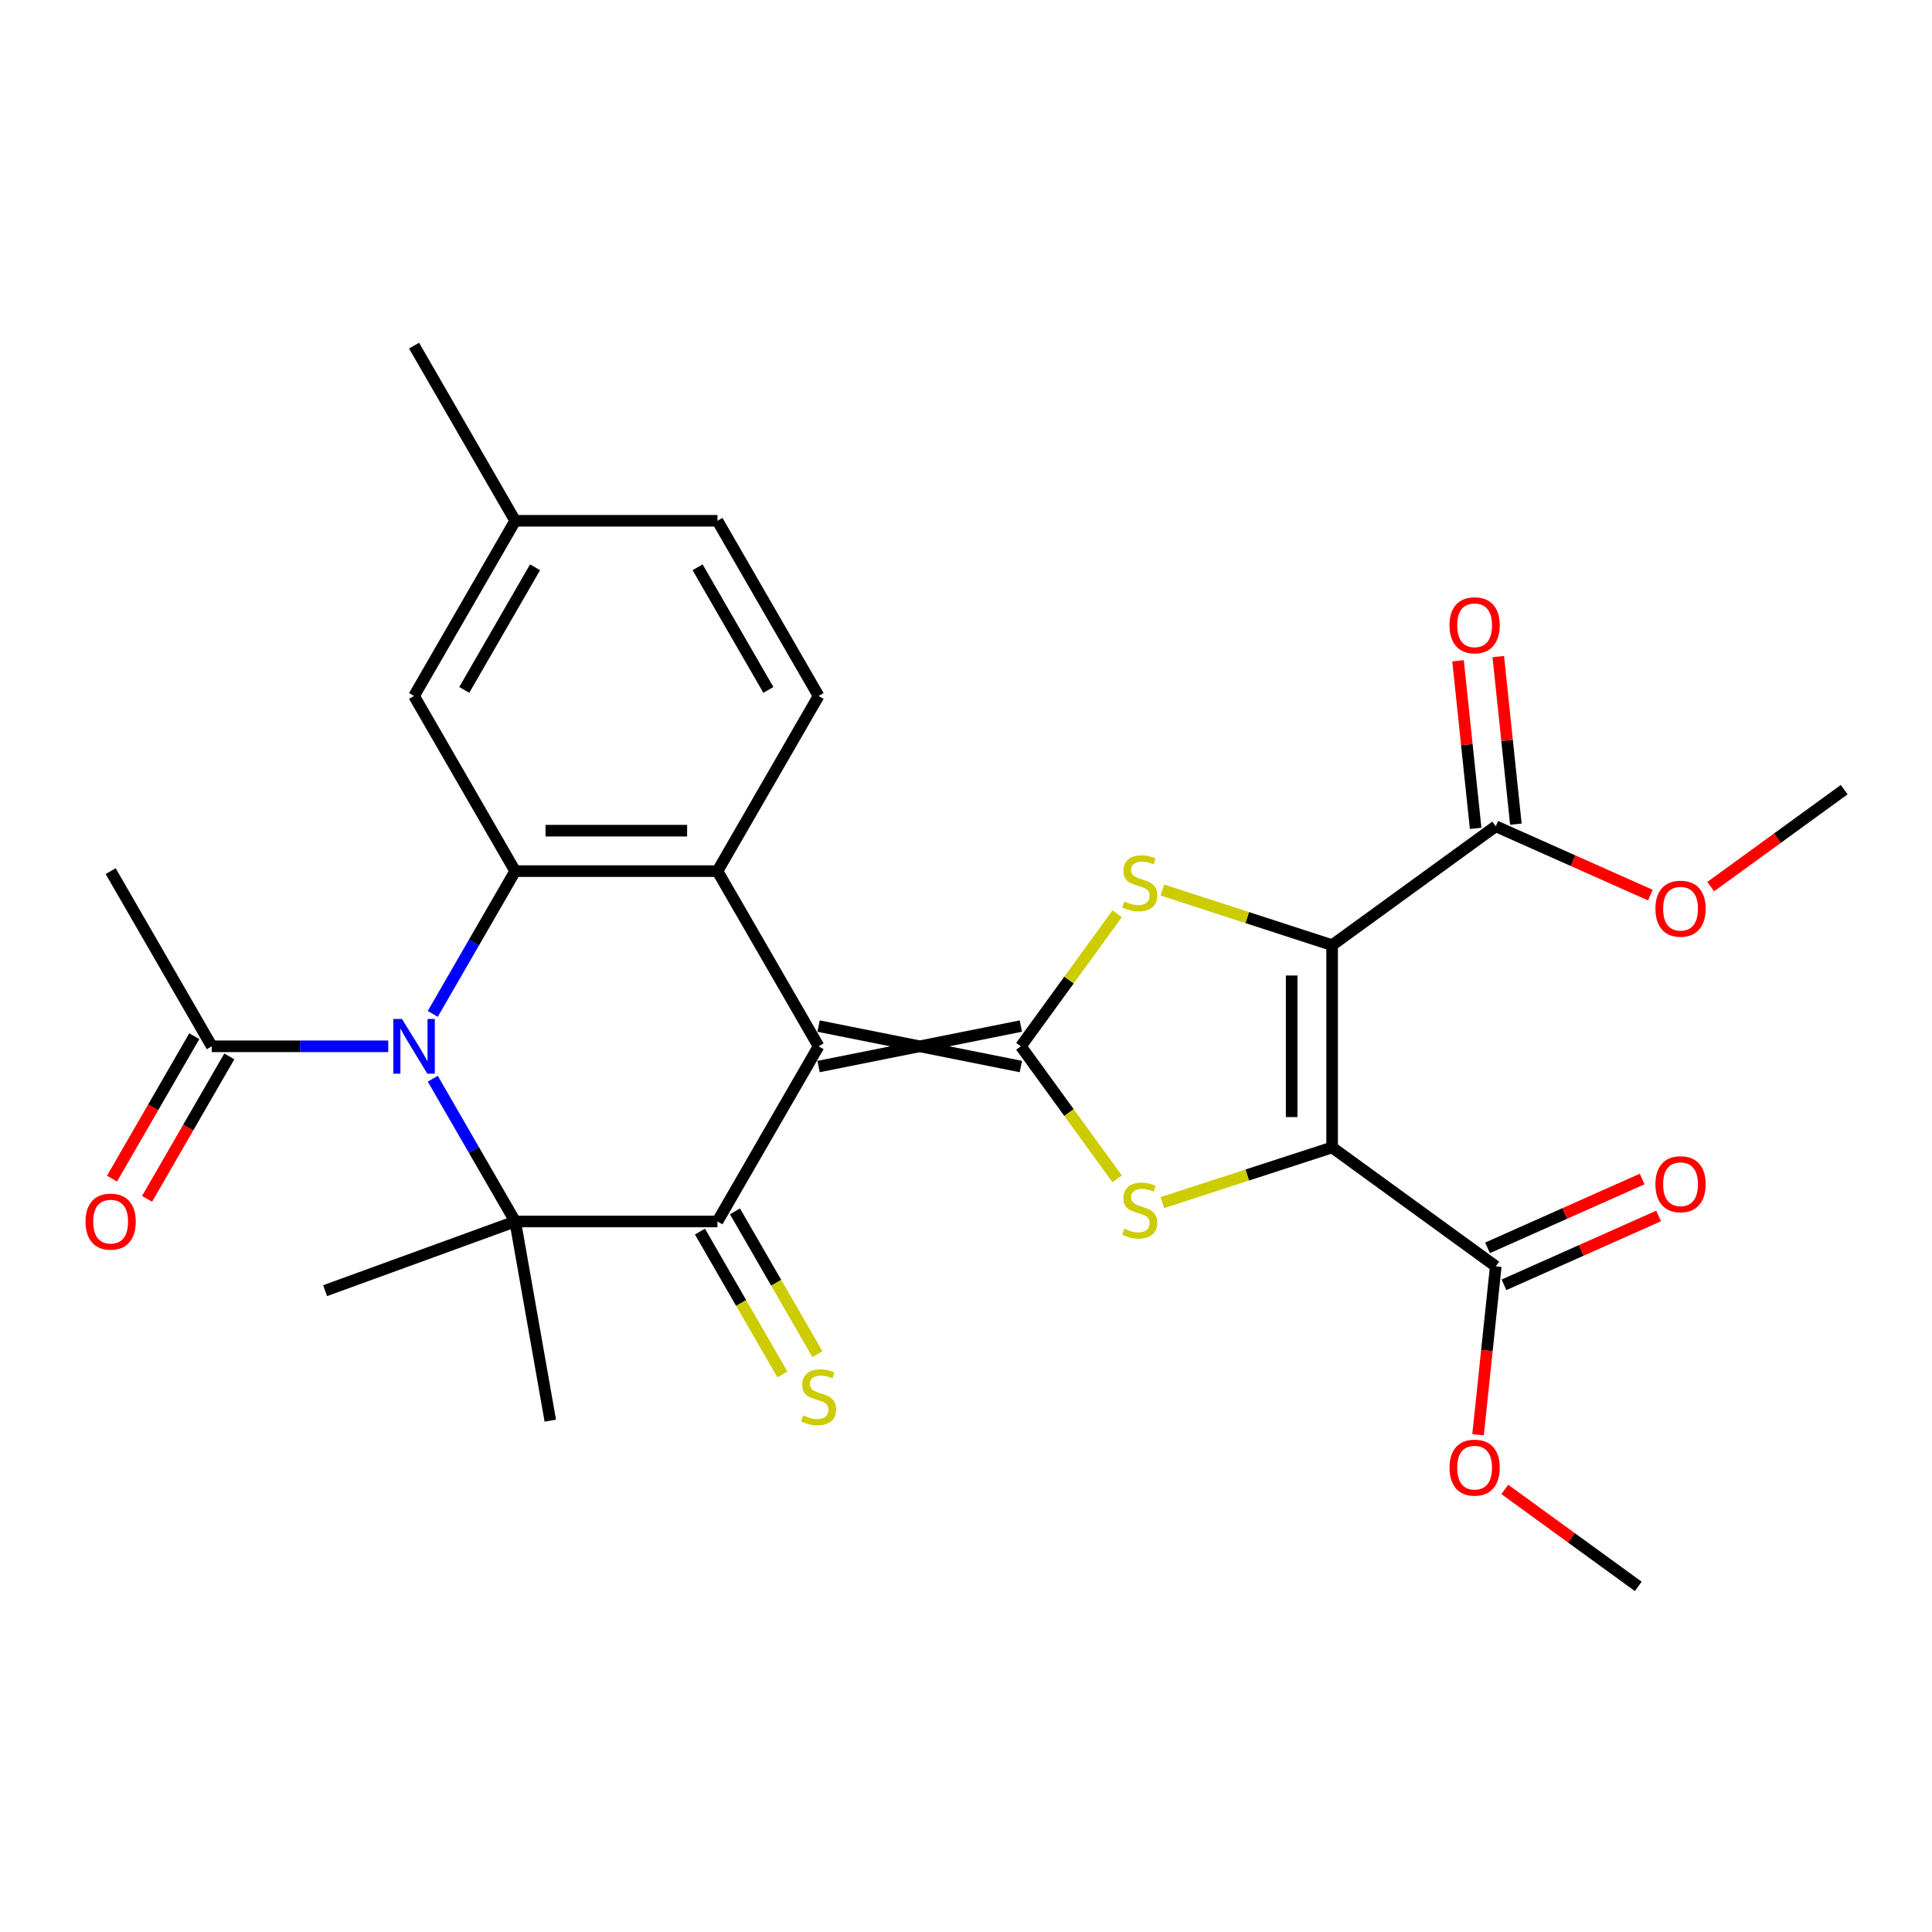 <?xml version='1.0' encoding='iso-8859-1'?>
<svg version='1.1' baseProfile='full'
              xmlns='http://www.w3.org/2000/svg'
                      xmlns:rdkit='http://www.rdkit.org/xml'
                      xmlns:xlink='http://www.w3.org/1999/xlink'
                  xml:space='preserve'
width='1000px' height='1000px' viewBox='0 0 1000 1000'>
<!-- END OF HEADER -->
<rect style='opacity:1.0;fill:#FFFFFF;stroke:none' width='1000' height='1000' x='0' y='0'> </rect>
<path class='bond-0' d='M 423.701,552.034 L 528.395,531.095' style='fill:none;fill-rule:evenodd;stroke:#000000;stroke-width:6px;stroke-linecap:butt;stroke-linejoin:miter;stroke-opacity:1' />
<path class='bond-0' d='M 423.701,531.095 L 528.395,552.034' style='fill:none;fill-rule:evenodd;stroke:#000000;stroke-width:6px;stroke-linecap:butt;stroke-linejoin:miter;stroke-opacity:1' />
<path class='bond-4' d='M 423.701,541.564 L 371.354,632.232' style='fill:none;fill-rule:evenodd;stroke:#000000;stroke-width:6px;stroke-linecap:butt;stroke-linejoin:miter;stroke-opacity:1' />
<path class='bond-8' d='M 423.701,541.564 L 371.354,450.896' style='fill:none;fill-rule:evenodd;stroke:#000000;stroke-width:6px;stroke-linecap:butt;stroke-linejoin:miter;stroke-opacity:1' />
<path class='bond-5' d='M 528.395,541.564 L 553.316,575.864' style='fill:none;fill-rule:evenodd;stroke:#000000;stroke-width:6px;stroke-linecap:butt;stroke-linejoin:miter;stroke-opacity:1' />
<path class='bond-5' d='M 553.316,575.864 L 578.236,610.164' style='fill:none;fill-rule:evenodd;stroke:#CCCC00;stroke-width:6px;stroke-linecap:butt;stroke-linejoin:miter;stroke-opacity:1' />
<path class='bond-6' d='M 528.395,541.564 L 553.316,507.264' style='fill:none;fill-rule:evenodd;stroke:#000000;stroke-width:6px;stroke-linecap:butt;stroke-linejoin:miter;stroke-opacity:1' />
<path class='bond-6' d='M 553.316,507.264 L 578.236,472.965' style='fill:none;fill-rule:evenodd;stroke:#CCCC00;stroke-width:6px;stroke-linecap:butt;stroke-linejoin:miter;stroke-opacity:1' />
<path class='bond-1' d='M 689.503,489.217 L 645.567,474.941' style='fill:none;fill-rule:evenodd;stroke:#000000;stroke-width:6px;stroke-linecap:butt;stroke-linejoin:miter;stroke-opacity:1' />
<path class='bond-1' d='M 645.567,474.941 L 601.63,460.665' style='fill:none;fill-rule:evenodd;stroke:#CCCC00;stroke-width:6px;stroke-linecap:butt;stroke-linejoin:miter;stroke-opacity:1' />
<path class='bond-10' d='M 689.503,489.217 L 774.203,427.679' style='fill:none;fill-rule:evenodd;stroke:#000000;stroke-width:6px;stroke-linecap:butt;stroke-linejoin:miter;stroke-opacity:1' />
<path class='bond-30' d='M 689.503,489.217 L 689.503,593.911' style='fill:none;fill-rule:evenodd;stroke:#000000;stroke-width:6px;stroke-linecap:butt;stroke-linejoin:miter;stroke-opacity:1' />
<path class='bond-30' d='M 668.565,504.921 L 668.565,578.207' style='fill:none;fill-rule:evenodd;stroke:#000000;stroke-width:6px;stroke-linecap:butt;stroke-linejoin:miter;stroke-opacity:1' />
<path class='bond-2' d='M 689.503,593.911 L 645.567,608.187' style='fill:none;fill-rule:evenodd;stroke:#000000;stroke-width:6px;stroke-linecap:butt;stroke-linejoin:miter;stroke-opacity:1' />
<path class='bond-2' d='M 645.567,608.187 L 601.63,622.463' style='fill:none;fill-rule:evenodd;stroke:#CCCC00;stroke-width:6px;stroke-linecap:butt;stroke-linejoin:miter;stroke-opacity:1' />
<path class='bond-11' d='M 689.503,593.911 L 774.203,655.449' style='fill:none;fill-rule:evenodd;stroke:#000000;stroke-width:6px;stroke-linecap:butt;stroke-linejoin:miter;stroke-opacity:1' />
<path class='bond-3' d='M 223.999,524.787 L 245.329,487.841' style='fill:none;fill-rule:evenodd;stroke:#0000FF;stroke-width:6px;stroke-linecap:butt;stroke-linejoin:miter;stroke-opacity:1' />
<path class='bond-3' d='M 245.329,487.841 L 266.659,450.896' style='fill:none;fill-rule:evenodd;stroke:#000000;stroke-width:6px;stroke-linecap:butt;stroke-linejoin:miter;stroke-opacity:1' />
<path class='bond-12' d='M 200.955,541.564 L 155.286,541.564' style='fill:none;fill-rule:evenodd;stroke:#0000FF;stroke-width:6px;stroke-linecap:butt;stroke-linejoin:miter;stroke-opacity:1' />
<path class='bond-12' d='M 155.286,541.564 L 109.618,541.564' style='fill:none;fill-rule:evenodd;stroke:#000000;stroke-width:6px;stroke-linecap:butt;stroke-linejoin:miter;stroke-opacity:1' />
<path class='bond-29' d='M 223.999,558.341 L 245.329,595.287' style='fill:none;fill-rule:evenodd;stroke:#0000FF;stroke-width:6px;stroke-linecap:butt;stroke-linejoin:miter;stroke-opacity:1' />
<path class='bond-29' d='M 245.329,595.287 L 266.659,632.232' style='fill:none;fill-rule:evenodd;stroke:#000000;stroke-width:6px;stroke-linecap:butt;stroke-linejoin:miter;stroke-opacity:1' />
<path class='bond-7' d='M 371.354,632.232 L 266.659,632.232' style='fill:none;fill-rule:evenodd;stroke:#000000;stroke-width:6px;stroke-linecap:butt;stroke-linejoin:miter;stroke-opacity:1' />
<path class='bond-14' d='M 362.287,637.467 L 383.629,674.432' style='fill:none;fill-rule:evenodd;stroke:#000000;stroke-width:6px;stroke-linecap:butt;stroke-linejoin:miter;stroke-opacity:1' />
<path class='bond-14' d='M 383.629,674.432 L 404.971,711.397' style='fill:none;fill-rule:evenodd;stroke:#CCCC00;stroke-width:6px;stroke-linecap:butt;stroke-linejoin:miter;stroke-opacity:1' />
<path class='bond-14' d='M 380.421,626.997 L 401.763,663.963' style='fill:none;fill-rule:evenodd;stroke:#000000;stroke-width:6px;stroke-linecap:butt;stroke-linejoin:miter;stroke-opacity:1' />
<path class='bond-14' d='M 401.763,663.963 L 423.104,700.928' style='fill:none;fill-rule:evenodd;stroke:#CCCC00;stroke-width:6px;stroke-linecap:butt;stroke-linejoin:miter;stroke-opacity:1' />
<path class='bond-19' d='M 266.659,632.232 L 284.839,735.336' style='fill:none;fill-rule:evenodd;stroke:#000000;stroke-width:6px;stroke-linecap:butt;stroke-linejoin:miter;stroke-opacity:1' />
<path class='bond-20' d='M 266.659,632.232 L 168.279,668.04' style='fill:none;fill-rule:evenodd;stroke:#000000;stroke-width:6px;stroke-linecap:butt;stroke-linejoin:miter;stroke-opacity:1' />
<path class='bond-9' d='M 371.354,450.896 L 266.659,450.896' style='fill:none;fill-rule:evenodd;stroke:#000000;stroke-width:6px;stroke-linecap:butt;stroke-linejoin:miter;stroke-opacity:1' />
<path class='bond-9' d='M 355.65,429.957 L 282.364,429.957' style='fill:none;fill-rule:evenodd;stroke:#000000;stroke-width:6px;stroke-linecap:butt;stroke-linejoin:miter;stroke-opacity:1' />
<path class='bond-13' d='M 371.354,450.896 L 423.701,360.228' style='fill:none;fill-rule:evenodd;stroke:#000000;stroke-width:6px;stroke-linecap:butt;stroke-linejoin:miter;stroke-opacity:1' />
<path class='bond-15' d='M 266.659,450.896 L 214.312,360.228' style='fill:none;fill-rule:evenodd;stroke:#000000;stroke-width:6px;stroke-linecap:butt;stroke-linejoin:miter;stroke-opacity:1' />
<path class='bond-17' d='M 784.615,426.585 L 780.056,383.213' style='fill:none;fill-rule:evenodd;stroke:#000000;stroke-width:6px;stroke-linecap:butt;stroke-linejoin:miter;stroke-opacity:1' />
<path class='bond-17' d='M 780.056,383.213 L 775.498,339.841' style='fill:none;fill-rule:evenodd;stroke:#FF0000;stroke-width:6px;stroke-linecap:butt;stroke-linejoin:miter;stroke-opacity:1' />
<path class='bond-17' d='M 763.791,428.774 L 759.232,385.402' style='fill:none;fill-rule:evenodd;stroke:#000000;stroke-width:6px;stroke-linecap:butt;stroke-linejoin:miter;stroke-opacity:1' />
<path class='bond-17' d='M 759.232,385.402 L 754.674,342.03' style='fill:none;fill-rule:evenodd;stroke:#FF0000;stroke-width:6px;stroke-linecap:butt;stroke-linejoin:miter;stroke-opacity:1' />
<path class='bond-23' d='M 774.203,427.679 L 814.216,445.494' style='fill:none;fill-rule:evenodd;stroke:#000000;stroke-width:6px;stroke-linecap:butt;stroke-linejoin:miter;stroke-opacity:1' />
<path class='bond-23' d='M 814.216,445.494 L 854.229,463.309' style='fill:none;fill-rule:evenodd;stroke:#FF0000;stroke-width:6px;stroke-linecap:butt;stroke-linejoin:miter;stroke-opacity:1' />
<path class='bond-16' d='M 778.461,665.013 L 818.474,647.199' style='fill:none;fill-rule:evenodd;stroke:#000000;stroke-width:6px;stroke-linecap:butt;stroke-linejoin:miter;stroke-opacity:1' />
<path class='bond-16' d='M 818.474,647.199 L 858.487,629.384' style='fill:none;fill-rule:evenodd;stroke:#FF0000;stroke-width:6px;stroke-linecap:butt;stroke-linejoin:miter;stroke-opacity:1' />
<path class='bond-16' d='M 769.945,645.885 L 809.957,628.07' style='fill:none;fill-rule:evenodd;stroke:#000000;stroke-width:6px;stroke-linecap:butt;stroke-linejoin:miter;stroke-opacity:1' />
<path class='bond-16' d='M 809.957,628.07 L 849.97,610.255' style='fill:none;fill-rule:evenodd;stroke:#FF0000;stroke-width:6px;stroke-linecap:butt;stroke-linejoin:miter;stroke-opacity:1' />
<path class='bond-24' d='M 774.203,655.449 L 769.621,699.041' style='fill:none;fill-rule:evenodd;stroke:#000000;stroke-width:6px;stroke-linecap:butt;stroke-linejoin:miter;stroke-opacity:1' />
<path class='bond-24' d='M 769.621,699.041 L 765.04,742.633' style='fill:none;fill-rule:evenodd;stroke:#FF0000;stroke-width:6px;stroke-linecap:butt;stroke-linejoin:miter;stroke-opacity:1' />
<path class='bond-18' d='M 100.551,536.329 L 79.267,573.195' style='fill:none;fill-rule:evenodd;stroke:#000000;stroke-width:6px;stroke-linecap:butt;stroke-linejoin:miter;stroke-opacity:1' />
<path class='bond-18' d='M 79.267,573.195 L 57.983,610.06' style='fill:none;fill-rule:evenodd;stroke:#FF0000;stroke-width:6px;stroke-linecap:butt;stroke-linejoin:miter;stroke-opacity:1' />
<path class='bond-18' d='M 118.685,546.799 L 97.4,583.664' style='fill:none;fill-rule:evenodd;stroke:#000000;stroke-width:6px;stroke-linecap:butt;stroke-linejoin:miter;stroke-opacity:1' />
<path class='bond-18' d='M 97.4,583.664 L 76.116,620.529' style='fill:none;fill-rule:evenodd;stroke:#FF0000;stroke-width:6px;stroke-linecap:butt;stroke-linejoin:miter;stroke-opacity:1' />
<path class='bond-25' d='M 109.618,541.564 L 57.271,450.896' style='fill:none;fill-rule:evenodd;stroke:#000000;stroke-width:6px;stroke-linecap:butt;stroke-linejoin:miter;stroke-opacity:1' />
<path class='bond-21' d='M 423.701,360.228 L 371.354,269.56' style='fill:none;fill-rule:evenodd;stroke:#000000;stroke-width:6px;stroke-linecap:butt;stroke-linejoin:miter;stroke-opacity:1' />
<path class='bond-21' d='M 397.715,357.097 L 361.072,293.63' style='fill:none;fill-rule:evenodd;stroke:#000000;stroke-width:6px;stroke-linecap:butt;stroke-linejoin:miter;stroke-opacity:1' />
<path class='bond-31' d='M 214.312,360.228 L 266.659,269.56' style='fill:none;fill-rule:evenodd;stroke:#000000;stroke-width:6px;stroke-linecap:butt;stroke-linejoin:miter;stroke-opacity:1' />
<path class='bond-31' d='M 240.298,357.097 L 276.941,293.63' style='fill:none;fill-rule:evenodd;stroke:#000000;stroke-width:6px;stroke-linecap:butt;stroke-linejoin:miter;stroke-opacity:1' />
<path class='bond-22' d='M 371.354,269.56 L 266.659,269.56' style='fill:none;fill-rule:evenodd;stroke:#000000;stroke-width:6px;stroke-linecap:butt;stroke-linejoin:miter;stroke-opacity:1' />
<path class='bond-26' d='M 266.659,269.56 L 214.312,178.892' style='fill:none;fill-rule:evenodd;stroke:#000000;stroke-width:6px;stroke-linecap:butt;stroke-linejoin:miter;stroke-opacity:1' />
<path class='bond-27' d='M 885.463,458.916 L 920.004,433.82' style='fill:none;fill-rule:evenodd;stroke:#FF0000;stroke-width:6px;stroke-linecap:butt;stroke-linejoin:miter;stroke-opacity:1' />
<path class='bond-27' d='M 920.004,433.82 L 954.545,408.724' style='fill:none;fill-rule:evenodd;stroke:#000000;stroke-width:6px;stroke-linecap:butt;stroke-linejoin:miter;stroke-opacity:1' />
<path class='bond-28' d='M 778.877,770.917 L 813.418,796.012' style='fill:none;fill-rule:evenodd;stroke:#FF0000;stroke-width:6px;stroke-linecap:butt;stroke-linejoin:miter;stroke-opacity:1' />
<path class='bond-28' d='M 813.418,796.012 L 847.959,821.108' style='fill:none;fill-rule:evenodd;stroke:#000000;stroke-width:6px;stroke-linecap:butt;stroke-linejoin:miter;stroke-opacity:1' />
<path  class='atom-4' d='M 208.052 527.404
L 217.332 542.404
Q 218.252 543.884, 219.732 546.564
Q 221.212 549.244, 221.292 549.404
L 221.292 527.404
L 225.052 527.404
L 225.052 555.724
L 221.172 555.724
L 211.212 539.324
Q 210.052 537.404, 208.812 535.204
Q 207.612 533.004, 207.252 532.324
L 207.252 555.724
L 203.572 555.724
L 203.572 527.404
L 208.052 527.404
' fill='#0000FF'/>
<path  class='atom-6' d='M 581.933 635.984
Q 582.253 636.104, 583.573 636.664
Q 584.893 637.224, 586.333 637.584
Q 587.813 637.904, 589.253 637.904
Q 591.933 637.904, 593.493 636.624
Q 595.053 635.304, 595.053 633.024
Q 595.053 631.464, 594.253 630.504
Q 593.493 629.544, 592.293 629.024
Q 591.093 628.504, 589.093 627.904
Q 586.573 627.144, 585.053 626.424
Q 583.573 625.704, 582.493 624.184
Q 581.453 622.664, 581.453 620.104
Q 581.453 616.544, 583.853 614.344
Q 586.293 612.144, 591.093 612.144
Q 594.373 612.144, 598.093 613.704
L 597.173 616.784
Q 593.773 615.384, 591.213 615.384
Q 588.453 615.384, 586.933 616.544
Q 585.413 617.664, 585.453 619.624
Q 585.453 621.144, 586.213 622.064
Q 587.013 622.984, 588.133 623.504
Q 589.293 624.024, 591.213 624.624
Q 593.773 625.424, 595.293 626.224
Q 596.813 627.024, 597.893 628.664
Q 599.013 630.264, 599.013 633.024
Q 599.013 636.944, 596.373 639.064
Q 593.773 641.144, 589.413 641.144
Q 586.893 641.144, 584.973 640.584
Q 583.093 640.064, 580.853 639.144
L 581.933 635.984
' fill='#CCCC00'/>
<path  class='atom-7' d='M 581.933 466.585
Q 582.253 466.705, 583.573 467.265
Q 584.893 467.825, 586.333 468.185
Q 587.813 468.505, 589.253 468.505
Q 591.933 468.505, 593.493 467.225
Q 595.053 465.905, 595.053 463.625
Q 595.053 462.065, 594.253 461.105
Q 593.493 460.145, 592.293 459.625
Q 591.093 459.105, 589.093 458.505
Q 586.573 457.745, 585.053 457.025
Q 583.573 456.305, 582.493 454.785
Q 581.453 453.265, 581.453 450.705
Q 581.453 447.145, 583.853 444.945
Q 586.293 442.745, 591.093 442.745
Q 594.373 442.745, 598.093 444.305
L 597.173 447.385
Q 593.773 445.985, 591.213 445.985
Q 588.453 445.985, 586.933 447.145
Q 585.413 448.265, 585.453 450.225
Q 585.453 451.745, 586.213 452.665
Q 587.013 453.585, 588.133 454.105
Q 589.293 454.625, 591.213 455.225
Q 593.773 456.025, 595.293 456.825
Q 596.813 457.625, 597.893 459.265
Q 599.013 460.865, 599.013 463.625
Q 599.013 467.545, 596.373 469.665
Q 593.773 471.745, 589.413 471.745
Q 586.893 471.745, 584.973 471.185
Q 583.093 470.665, 580.853 469.745
L 581.933 466.585
' fill='#CCCC00'/>
<path  class='atom-15' d='M 415.701 732.62
Q 416.021 732.74, 417.341 733.3
Q 418.661 733.86, 420.101 734.22
Q 421.581 734.54, 423.021 734.54
Q 425.701 734.54, 427.261 733.26
Q 428.821 731.94, 428.821 729.66
Q 428.821 728.1, 428.021 727.14
Q 427.261 726.18, 426.061 725.66
Q 424.861 725.14, 422.861 724.54
Q 420.341 723.78, 418.821 723.06
Q 417.341 722.34, 416.261 720.82
Q 415.221 719.3, 415.221 716.74
Q 415.221 713.18, 417.621 710.98
Q 420.061 708.78, 424.861 708.78
Q 428.141 708.78, 431.861 710.34
L 430.941 713.42
Q 427.541 712.02, 424.981 712.02
Q 422.221 712.02, 420.701 713.18
Q 419.181 714.3, 419.221 716.26
Q 419.221 717.78, 419.981 718.7
Q 420.781 719.62, 421.901 720.14
Q 423.061 720.66, 424.981 721.26
Q 427.541 722.06, 429.061 722.86
Q 430.581 723.66, 431.661 725.3
Q 432.781 726.9, 432.781 729.66
Q 432.781 733.58, 430.141 735.7
Q 427.541 737.78, 423.181 737.78
Q 420.661 737.78, 418.741 737.22
Q 416.861 736.7, 414.621 735.78
L 415.701 732.62
' fill='#CCCC00'/>
<path  class='atom-17' d='M 856.846 612.946
Q 856.846 606.146, 860.206 602.346
Q 863.566 598.546, 869.846 598.546
Q 876.126 598.546, 879.486 602.346
Q 882.846 606.146, 882.846 612.946
Q 882.846 619.826, 879.446 623.746
Q 876.046 627.626, 869.846 627.626
Q 863.606 627.626, 860.206 623.746
Q 856.846 619.866, 856.846 612.946
M 869.846 624.426
Q 874.166 624.426, 876.486 621.546
Q 878.846 618.626, 878.846 612.946
Q 878.846 607.386, 876.486 604.586
Q 874.166 601.746, 869.846 601.746
Q 865.526 601.746, 863.166 604.546
Q 860.846 607.346, 860.846 612.946
Q 860.846 618.666, 863.166 621.546
Q 865.526 624.426, 869.846 624.426
' fill='#FF0000'/>
<path  class='atom-18' d='M 750.259 323.638
Q 750.259 316.838, 753.619 313.038
Q 756.979 309.238, 763.259 309.238
Q 769.539 309.238, 772.899 313.038
Q 776.259 316.838, 776.259 323.638
Q 776.259 330.518, 772.859 334.438
Q 769.459 338.318, 763.259 338.318
Q 757.019 338.318, 753.619 334.438
Q 750.259 330.558, 750.259 323.638
M 763.259 335.118
Q 767.579 335.118, 769.899 332.238
Q 772.259 329.318, 772.259 323.638
Q 772.259 318.078, 769.899 315.278
Q 767.579 312.438, 763.259 312.438
Q 758.939 312.438, 756.579 315.238
Q 754.259 318.038, 754.259 323.638
Q 754.259 329.358, 756.579 332.238
Q 758.939 335.118, 763.259 335.118
' fill='#FF0000'/>
<path  class='atom-19' d='M 44.271 632.312
Q 44.271 625.512, 47.631 621.712
Q 50.991 617.912, 57.271 617.912
Q 63.551 617.912, 66.911 621.712
Q 70.271 625.512, 70.271 632.312
Q 70.271 639.192, 66.871 643.112
Q 63.471 646.992, 57.271 646.992
Q 51.031 646.992, 47.631 643.112
Q 44.271 639.232, 44.271 632.312
M 57.271 643.792
Q 61.591 643.792, 63.911 640.912
Q 66.271 637.992, 66.271 632.312
Q 66.271 626.752, 63.911 623.952
Q 61.591 621.112, 57.271 621.112
Q 52.951 621.112, 50.591 623.912
Q 48.271 626.712, 48.271 632.312
Q 48.271 638.032, 50.591 640.912
Q 52.951 643.792, 57.271 643.792
' fill='#FF0000'/>
<path  class='atom-24' d='M 856.846 470.342
Q 856.846 463.542, 860.206 459.742
Q 863.566 455.942, 869.846 455.942
Q 876.126 455.942, 879.486 459.742
Q 882.846 463.542, 882.846 470.342
Q 882.846 477.222, 879.446 481.142
Q 876.046 485.022, 869.846 485.022
Q 863.606 485.022, 860.206 481.142
Q 856.846 477.262, 856.846 470.342
M 869.846 481.822
Q 874.166 481.822, 876.486 478.942
Q 878.846 476.022, 878.846 470.342
Q 878.846 464.782, 876.486 461.982
Q 874.166 459.142, 869.846 459.142
Q 865.526 459.142, 863.166 461.942
Q 860.846 464.742, 860.846 470.342
Q 860.846 476.062, 863.166 478.942
Q 865.526 481.822, 869.846 481.822
' fill='#FF0000'/>
<path  class='atom-25' d='M 750.259 759.65
Q 750.259 752.85, 753.619 749.05
Q 756.979 745.25, 763.259 745.25
Q 769.539 745.25, 772.899 749.05
Q 776.259 752.85, 776.259 759.65
Q 776.259 766.53, 772.859 770.45
Q 769.459 774.33, 763.259 774.33
Q 757.019 774.33, 753.619 770.45
Q 750.259 766.57, 750.259 759.65
M 763.259 771.13
Q 767.579 771.13, 769.899 768.25
Q 772.259 765.33, 772.259 759.65
Q 772.259 754.09, 769.899 751.29
Q 767.579 748.45, 763.259 748.45
Q 758.939 748.45, 756.579 751.25
Q 754.259 754.05, 754.259 759.65
Q 754.259 765.37, 756.579 768.25
Q 758.939 771.13, 763.259 771.13
' fill='#FF0000'/>
</svg>
